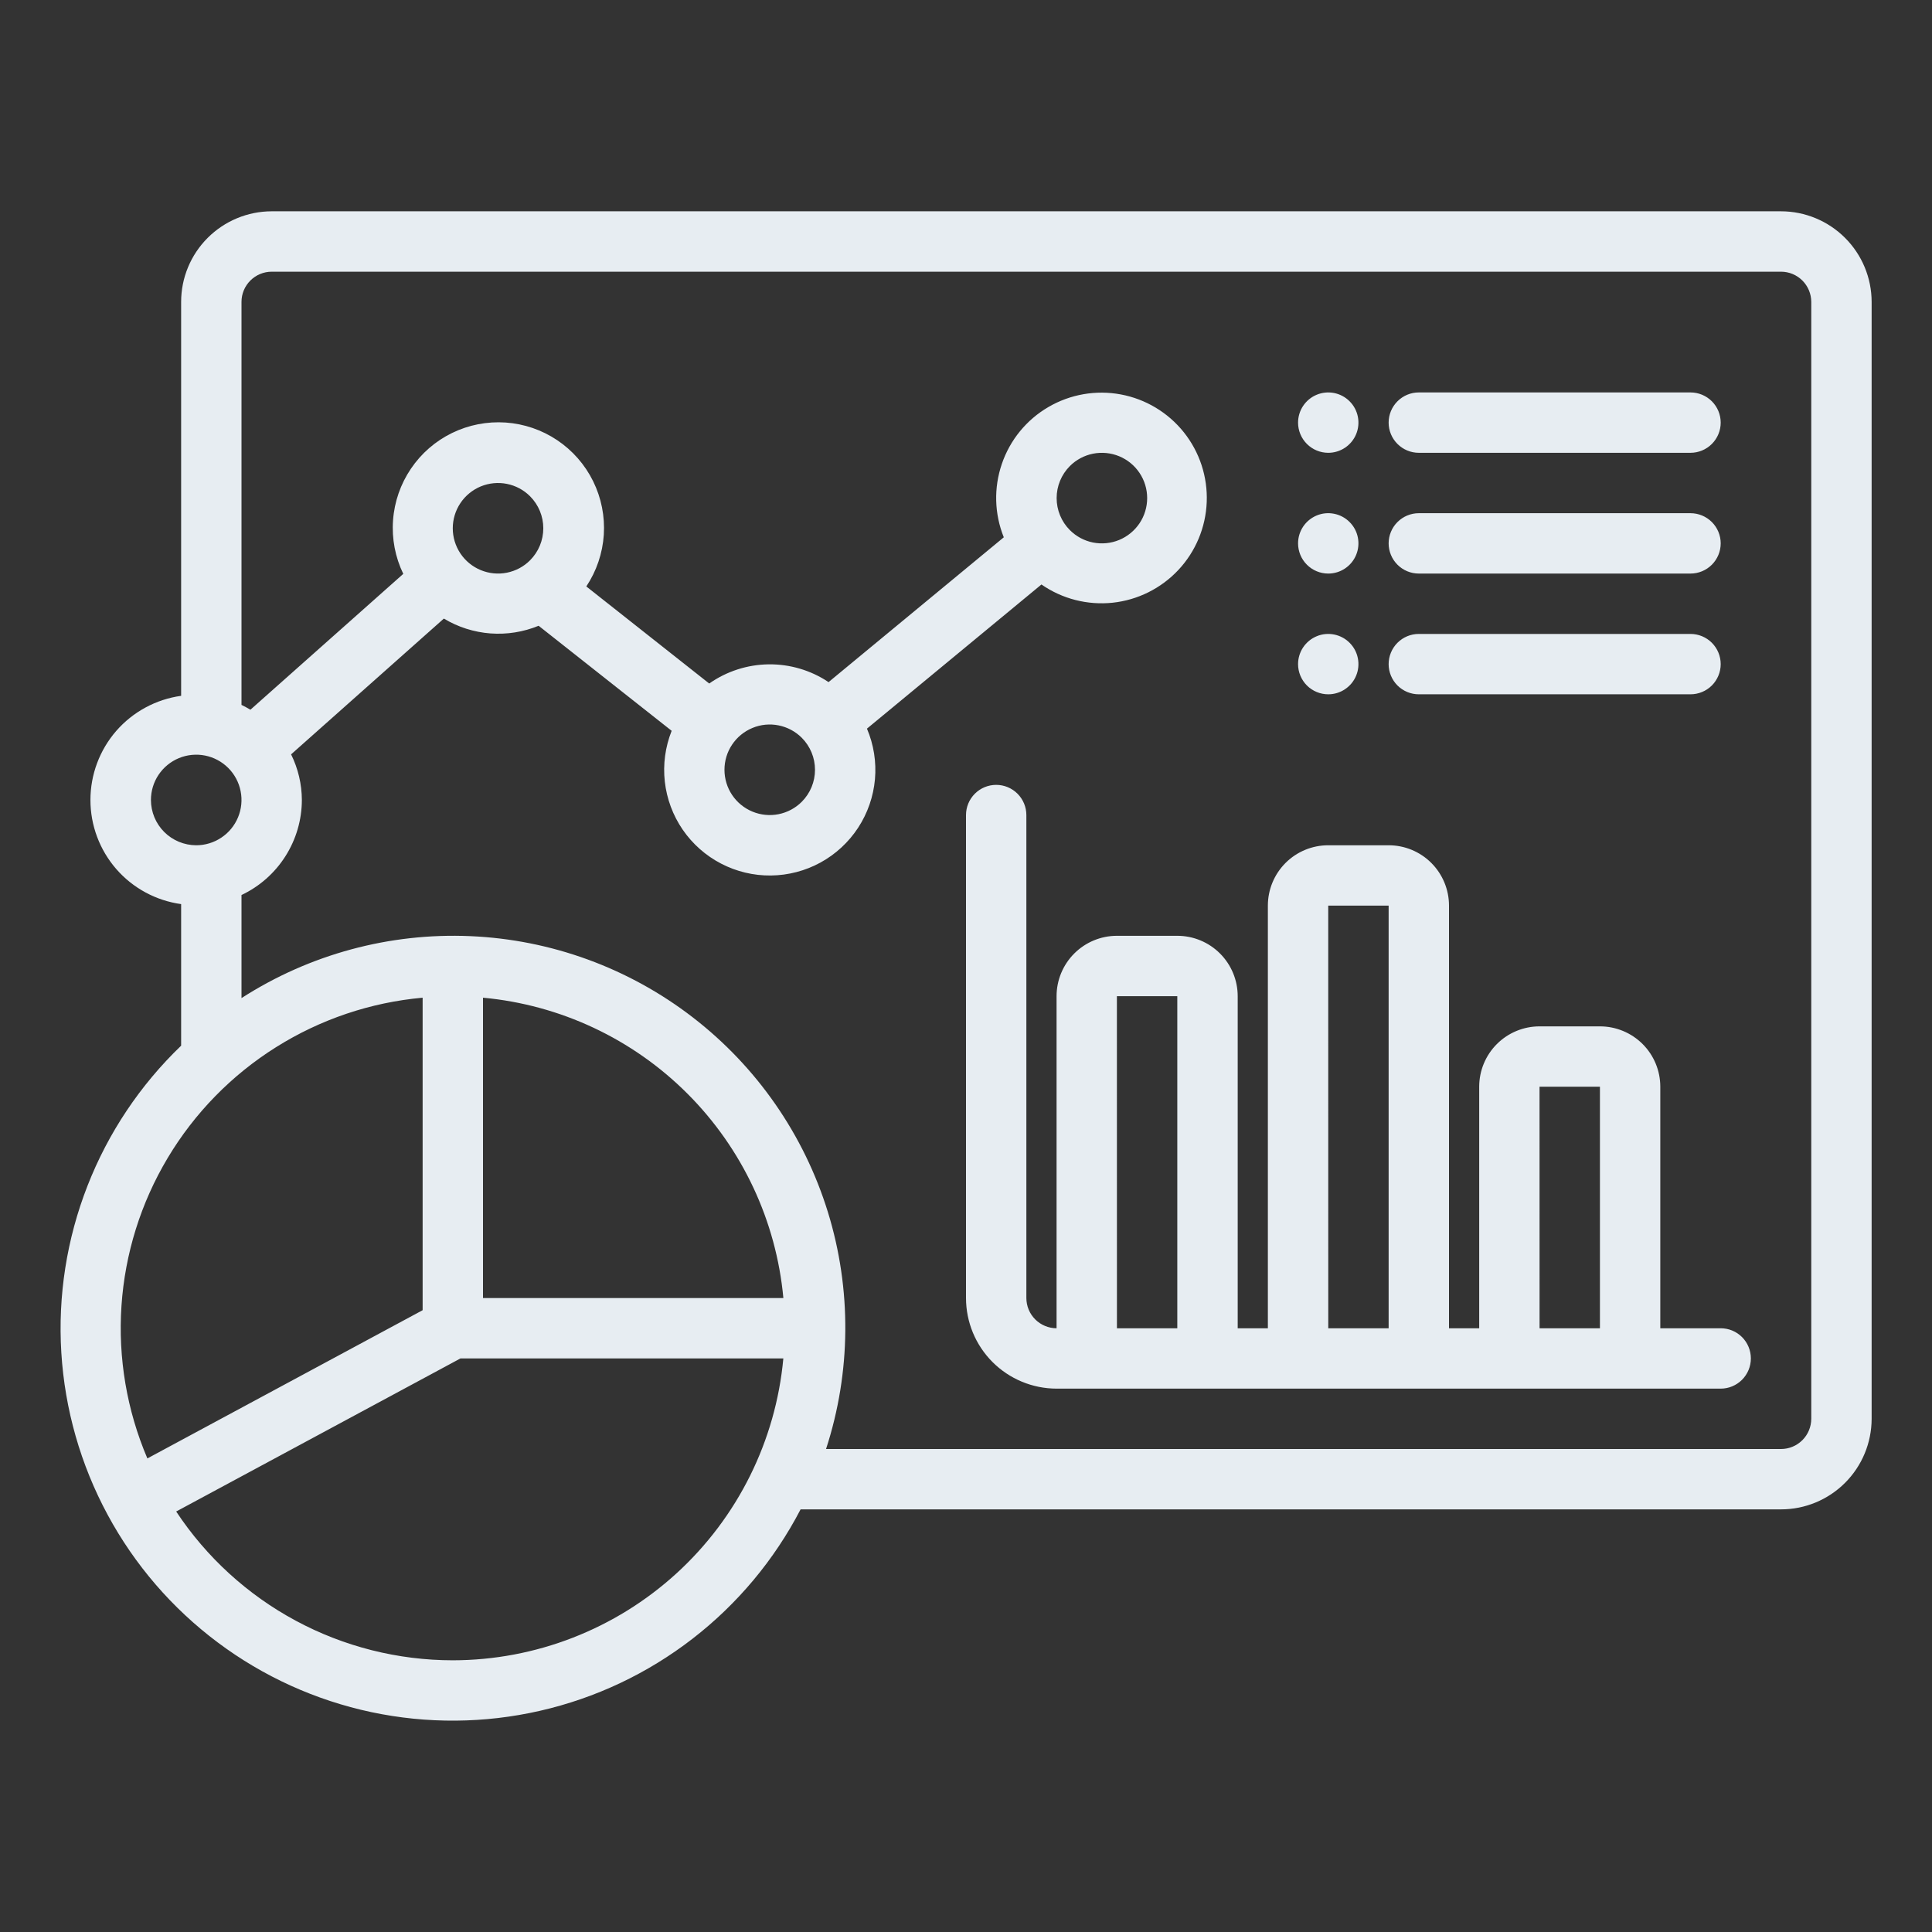 <svg width="57" height="57" viewBox="0 0 57 57" fill="none" xmlns="http://www.w3.org/2000/svg">
<rect x="0" y="0" width="57" height="57" fill="#333333" stroke="none"/>
<path d="M50.766 39.188H48.984V32.062C48.984 31.59 48.797 31.137 48.463 30.803C48.129 30.469 47.675 30.281 47.203 30.281H45.422C44.949 30.281 44.496 30.469 44.162 30.803C43.828 31.137 43.641 31.59 43.641 32.062V39.188H42.75V26.719C42.75 26.246 42.562 25.793 42.228 25.459C41.894 25.125 41.441 24.938 40.969 24.938H39.188C38.715 24.938 38.262 25.125 37.928 25.459C37.594 25.793 37.406 26.246 37.406 26.719V39.188H36.516V29.391C36.516 28.918 36.328 28.465 35.994 28.131C35.66 27.797 35.207 27.609 34.734 27.609H32.953C32.481 27.609 32.028 27.797 31.694 28.131C31.36 28.465 31.172 28.918 31.172 29.391V39.188C30.936 39.187 30.709 39.093 30.542 38.926C30.375 38.759 30.282 38.533 30.281 38.297V24.047C30.281 23.811 30.187 23.584 30.02 23.417C29.853 23.25 29.627 23.156 29.391 23.156C29.154 23.156 28.928 23.25 28.761 23.417C28.594 23.584 28.5 23.811 28.5 24.047V38.297C28.501 39.005 28.782 39.684 29.283 40.185C29.784 40.686 30.463 40.968 31.172 40.969H50.766C51.002 40.969 51.228 40.875 51.395 40.708C51.562 40.541 51.656 40.314 51.656 40.078C51.656 39.842 51.562 39.615 51.395 39.448C51.228 39.281 51.002 39.188 50.766 39.188ZM32.953 39.188L32.952 29.391H34.734V39.188H32.953ZM39.188 39.188L39.187 26.719H40.969V39.188H39.188ZM45.422 39.188L45.421 32.062H47.203V39.188H45.422ZM40.969 12.469C40.969 12.232 41.063 12.006 41.23 11.839C41.397 11.672 41.623 11.578 41.859 11.578H49.875C50.111 11.578 50.338 11.672 50.505 11.839C50.672 12.006 50.766 12.232 50.766 12.469C50.766 12.705 50.672 12.931 50.505 13.098C50.338 13.265 50.111 13.359 49.875 13.359H41.859C41.623 13.359 41.397 13.265 41.23 13.098C41.063 12.931 40.969 12.705 40.969 12.469ZM38.297 12.469C38.297 12.293 38.349 12.12 38.447 11.974C38.545 11.828 38.684 11.713 38.847 11.646C39.009 11.579 39.188 11.561 39.361 11.595C39.534 11.63 39.693 11.714 39.817 11.839C39.942 11.963 40.027 12.122 40.061 12.295C40.095 12.468 40.078 12.647 40.01 12.81C39.943 12.972 39.829 13.111 39.682 13.209C39.536 13.307 39.364 13.359 39.188 13.359C38.951 13.359 38.725 13.265 38.558 13.098C38.391 12.931 38.297 12.705 38.297 12.469ZM40.969 16.031C40.969 15.795 41.063 15.569 41.23 15.402C41.397 15.235 41.623 15.141 41.859 15.141H49.875C50.111 15.141 50.338 15.235 50.505 15.402C50.672 15.569 50.766 15.795 50.766 16.031C50.766 16.267 50.672 16.494 50.505 16.661C50.338 16.828 50.111 16.922 49.875 16.922H41.859C41.623 16.922 41.397 16.828 41.23 16.661C41.063 16.494 40.969 16.267 40.969 16.031ZM40.969 19.594C40.969 19.358 41.063 19.131 41.23 18.964C41.397 18.797 41.623 18.703 41.859 18.703H49.875C50.111 18.703 50.338 18.797 50.505 18.964C50.672 19.131 50.766 19.358 50.766 19.594C50.766 19.83 50.672 20.056 50.505 20.224C50.338 20.39 50.111 20.484 49.875 20.484H41.859C41.623 20.484 41.397 20.39 41.23 20.224C41.063 20.056 40.969 19.83 40.969 19.594ZM38.297 16.031C38.297 15.855 38.349 15.683 38.447 15.536C38.545 15.39 38.684 15.276 38.847 15.208C39.009 15.141 39.188 15.123 39.361 15.158C39.534 15.192 39.693 15.277 39.817 15.402C39.942 15.526 40.027 15.685 40.061 15.857C40.095 16.03 40.078 16.209 40.01 16.372C39.943 16.535 39.829 16.674 39.682 16.772C39.536 16.87 39.364 16.922 39.188 16.922C38.951 16.922 38.725 16.828 38.558 16.661C38.391 16.494 38.297 16.267 38.297 16.031ZM38.297 19.594C38.297 19.418 38.349 19.245 38.447 19.099C38.545 18.953 38.684 18.838 38.847 18.771C39.009 18.703 39.188 18.686 39.361 18.72C39.534 18.755 39.693 18.839 39.817 18.964C39.942 19.088 40.027 19.247 40.061 19.42C40.095 19.593 40.078 19.772 40.01 19.935C39.943 20.097 39.829 20.236 39.682 20.334C39.536 20.432 39.364 20.484 39.188 20.484C38.951 20.484 38.725 20.39 38.558 20.224C38.391 20.056 38.297 19.83 38.297 19.594ZM52.547 6.234H8.016C7.307 6.235 6.628 6.517 6.127 7.018C5.626 7.519 5.344 8.198 5.344 8.906V20.529C4.602 20.632 3.922 21 3.43 21.564C2.939 22.129 2.668 22.853 2.668 23.602C2.668 24.351 2.939 25.074 3.43 25.639C3.922 26.204 4.602 26.571 5.344 26.674V30.851C4.133 32.014 3.19 33.425 2.58 34.989C1.969 36.552 1.706 38.229 1.809 39.904C1.912 41.579 2.378 43.212 3.175 44.689C3.971 46.166 5.08 47.452 6.424 48.457C7.767 49.463 9.313 50.164 10.955 50.513C12.597 50.861 14.294 50.848 15.931 50.474C17.567 50.101 19.102 49.376 20.43 48.349C21.758 47.323 22.846 46.02 23.62 44.531H52.547C53.255 44.531 53.934 44.249 54.435 43.748C54.936 43.247 55.218 42.568 55.219 41.859V8.906C55.218 8.198 54.936 7.519 54.435 7.018C53.934 6.517 53.255 6.235 52.547 6.234ZM4.453 23.602C4.453 23.337 4.531 23.079 4.678 22.859C4.825 22.64 5.034 22.468 5.278 22.367C5.522 22.266 5.791 22.24 6.05 22.291C6.309 22.343 6.547 22.47 6.734 22.657C6.921 22.844 7.048 23.082 7.099 23.341C7.151 23.6 7.124 23.869 7.023 24.113C6.922 24.357 6.751 24.566 6.531 24.712C6.312 24.859 6.053 24.938 5.789 24.938C5.435 24.937 5.095 24.796 4.845 24.546C4.594 24.295 4.454 23.956 4.453 23.602ZM12.469 29.435V38.655L4.348 43.028C3.742 41.608 3.48 40.065 3.584 38.524C3.688 36.983 4.155 35.489 4.947 34.164C5.739 32.838 6.833 31.719 8.141 30.897C9.448 30.075 10.931 29.574 12.469 29.435ZM14.25 29.435C16.529 29.646 18.663 30.647 20.281 32.266C21.899 33.884 22.901 36.018 23.112 38.297H14.25V29.435ZM13.359 48.984C11.742 48.983 10.15 48.582 8.726 47.816C7.302 47.05 6.09 45.943 5.198 44.594L13.585 40.078H23.111C22.887 42.51 21.763 44.772 19.959 46.419C18.155 48.066 15.802 48.981 13.359 48.984ZM53.438 41.859C53.437 42.096 53.343 42.322 53.176 42.489C53.009 42.656 52.783 42.75 52.547 42.75H24.371C25.11 40.481 25.129 38.039 24.425 35.759C23.721 33.479 22.329 31.473 20.44 30.016C18.551 28.558 16.257 27.721 13.873 27.619C11.489 27.517 9.132 28.156 7.125 29.447V26.406C7.656 26.155 8.106 25.758 8.421 25.261C8.736 24.765 8.905 24.19 8.906 23.602C8.904 23.135 8.795 22.674 8.588 22.256L13.095 18.25C13.512 18.501 13.982 18.651 14.468 18.688C14.954 18.724 15.441 18.647 15.891 18.462L19.816 21.561C19.627 22.037 19.557 22.551 19.614 23.06C19.671 23.568 19.852 24.055 20.141 24.477C20.431 24.899 20.82 25.243 21.274 25.479C21.728 25.715 22.233 25.836 22.745 25.83C23.257 25.824 23.759 25.693 24.208 25.447C24.657 25.201 25.038 24.848 25.318 24.42C25.598 23.991 25.768 23.501 25.814 22.991C25.859 22.481 25.778 21.968 25.578 21.497L30.726 17.244C31.339 17.67 32.084 17.86 32.826 17.782C33.568 17.703 34.257 17.359 34.767 16.814C35.276 16.27 35.573 15.559 35.602 14.814C35.632 14.068 35.392 13.337 34.927 12.754C34.461 12.17 33.801 11.774 33.068 11.637C32.334 11.5 31.576 11.632 30.932 12.008C30.287 12.383 29.799 12.979 29.558 13.685C29.316 14.391 29.336 15.16 29.615 15.852L24.445 20.124C23.922 19.775 23.306 19.593 22.678 19.6C22.05 19.608 21.439 19.805 20.924 20.166L17.298 17.302C17.6 16.848 17.778 16.322 17.814 15.778C17.849 15.233 17.741 14.689 17.5 14.199C17.259 13.709 16.893 13.291 16.44 12.987C15.987 12.683 15.462 12.504 14.918 12.466C14.373 12.429 13.828 12.535 13.338 12.774C12.847 13.013 12.428 13.377 12.123 13.829C11.817 14.281 11.635 14.806 11.596 15.35C11.556 15.894 11.66 16.439 11.898 16.931L7.388 20.939C7.302 20.888 7.215 20.84 7.125 20.797V8.906C7.125 8.67 7.219 8.444 7.386 8.277C7.553 8.11 7.779 8.016 8.016 8.016H52.547C52.783 8.016 53.009 8.11 53.176 8.277C53.343 8.444 53.437 8.67 53.438 8.906V41.859ZM15.639 16.53C15.453 16.717 15.215 16.844 14.955 16.896C14.696 16.948 14.428 16.921 14.183 16.82C13.939 16.719 13.73 16.548 13.583 16.328C13.437 16.109 13.358 15.85 13.358 15.586C13.358 15.322 13.437 15.063 13.583 14.844C13.73 14.624 13.939 14.453 14.183 14.351C14.428 14.251 14.696 14.224 14.955 14.276C15.215 14.328 15.453 14.455 15.639 14.642C15.889 14.893 16.029 15.232 16.029 15.586C16.029 15.94 15.889 16.279 15.639 16.53ZM23.655 23.655C23.468 23.842 23.23 23.969 22.971 24.021C22.712 24.073 22.443 24.046 22.199 23.945C21.955 23.844 21.746 23.673 21.599 23.453C21.452 23.234 21.374 22.975 21.374 22.711C21.374 22.447 21.452 22.188 21.599 21.969C21.746 21.749 21.955 21.578 22.199 21.477C22.443 21.375 22.712 21.349 22.971 21.401C23.23 21.453 23.468 21.58 23.655 21.767C23.905 22.018 24.045 22.357 24.045 22.711C24.045 23.065 23.905 23.404 23.655 23.655ZM31.564 13.751C31.75 13.564 31.988 13.437 32.248 13.385C32.507 13.334 32.776 13.36 33.02 13.461C33.264 13.562 33.473 13.733 33.62 13.953C33.767 14.173 33.845 14.431 33.845 14.695C33.845 14.96 33.767 15.218 33.62 15.438C33.473 15.657 33.264 15.829 33.02 15.93C32.776 16.031 32.507 16.057 32.248 16.006C31.988 15.954 31.75 15.826 31.564 15.639C31.314 15.389 31.174 15.049 31.174 14.695C31.174 14.341 31.314 14.002 31.564 13.751Z" fill="#E7EDF2"/>
</svg>
